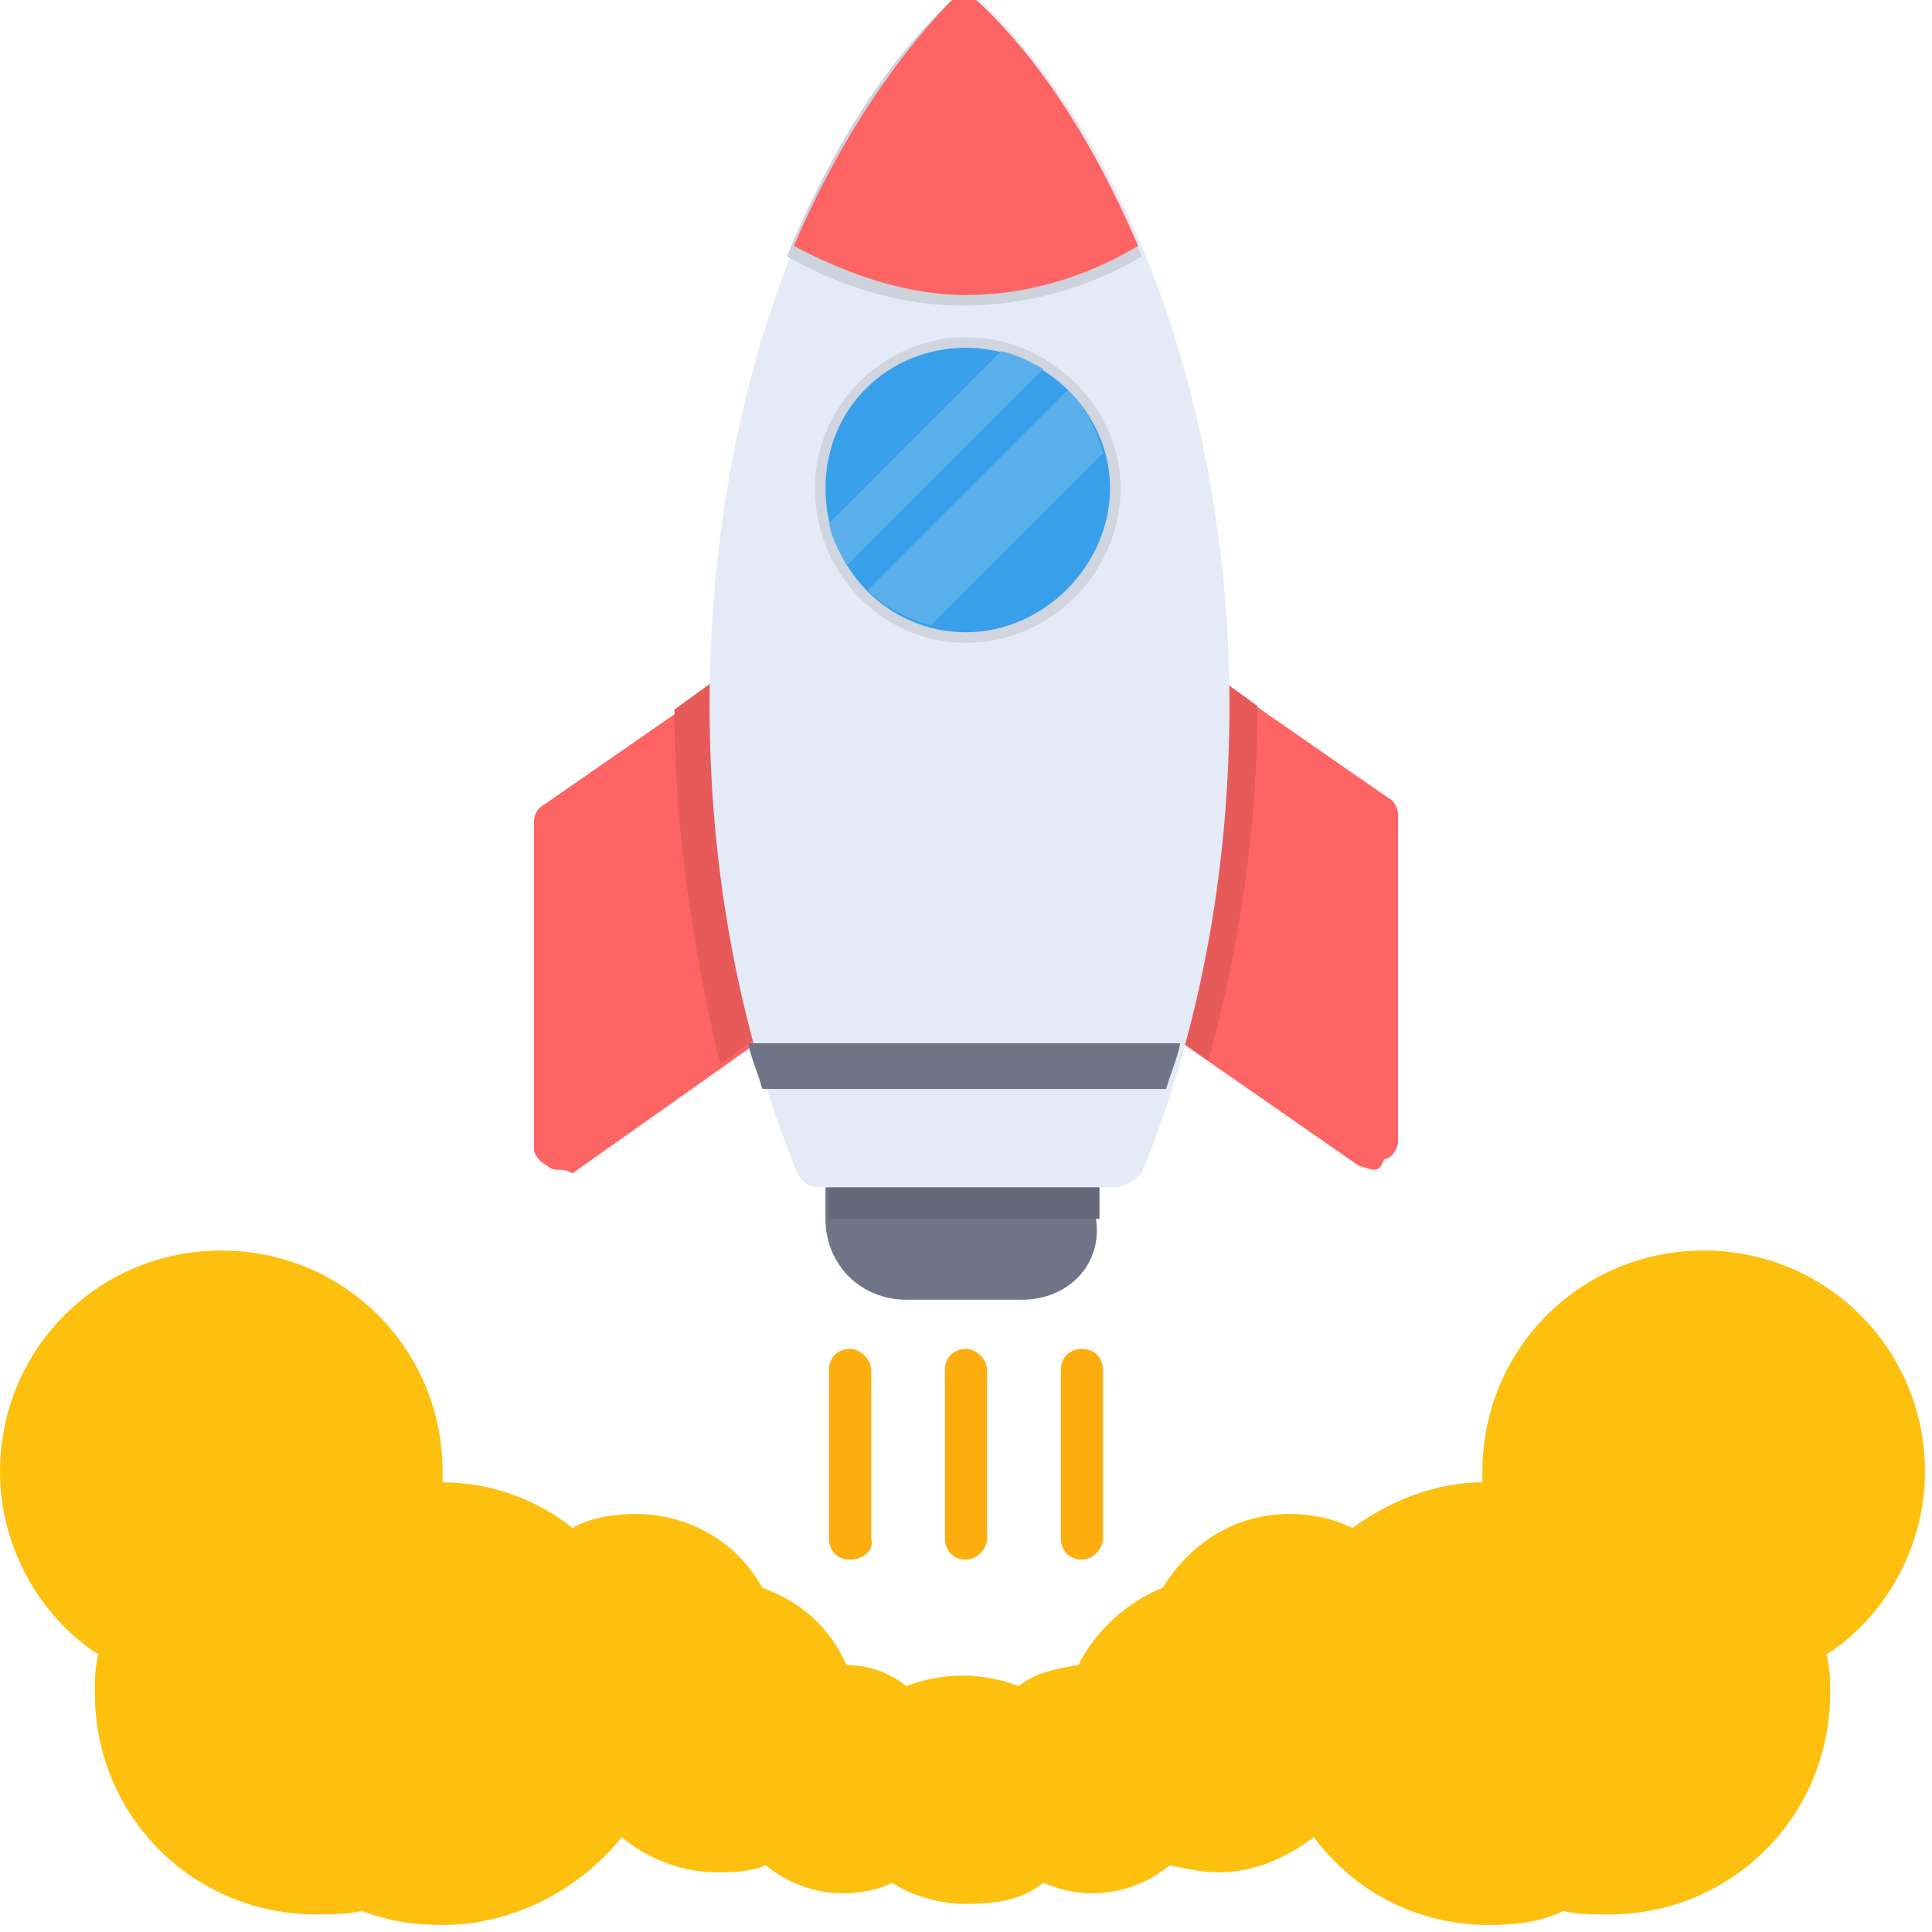 <svg xmlns="http://www.w3.org/2000/svg" xmlns:xlink="http://www.w3.org/1999/xlink" id="Layer_1" x="0px" y="0px" width="55px" height="55px" viewBox="0 0 55 55" style="enable-background:new 0 0 55 55;" xml:space="preserve"><style type="text/css">	.st0{fill-rule:evenodd;clip-rule:evenodd;fill:#707487;}	.st1{fill-rule:evenodd;clip-rule:evenodd;fill:#65687A;}	.st2{fill-rule:evenodd;clip-rule:evenodd;fill:#FF6464;}	.st3{fill-rule:evenodd;clip-rule:evenodd;fill:#E65A5A;}	.st4{fill-rule:evenodd;clip-rule:evenodd;fill:#E4EAF6;}	.st5{fill-rule:evenodd;clip-rule:evenodd;fill:#CDD3DD;}	.st6{fill-rule:evenodd;clip-rule:evenodd;fill:#D0D5E0;}	.st7{fill-rule:evenodd;clip-rule:evenodd;fill:#38A0EA;}	.st8{fill-rule:evenodd;clip-rule:evenodd;fill:#5BB0EB;}	.st9{fill-rule:evenodd;clip-rule:evenodd;fill:#FDAD0E;}	.st10{fill-rule:evenodd;clip-rule:evenodd;fill:#FDC00F;}</style><g id="Layer_x0020_1">	<g id="_570151296">		<path class="st0" d="M29.1,37h-3.3c-1.3,0-2.3-1-2.3-2.3v-1.6c0-0.4,0.3-0.6,0.6-0.6h6.5c0.4,0,0.6,0.3,0.6,0.6v1.6   C31.4,36,30.4,37,29.1,37z"></path>		<path class="st1" d="M23.6,34.7v-1.5c0-0.4,0.3-0.6,0.6-0.6h6.5c0.4,0,0.6,0.3,0.6,0.6v1.5H23.6z"></path>		<path class="st2" d="M39.1,33.3c-0.1,0-0.3-0.1-0.4-0.1l-5.9-4.1c-0.2-0.2-0.3-0.5-0.3-0.7c0.6-2.6,1-5.4,1-8.3v-0.2   c0-0.3,0.1-0.5,0.4-0.6c0.2-0.1,0.5-0.1,0.7,0l4.9,3.4c0.2,0.1,0.3,0.3,0.3,0.5v9.3c0,0.2-0.2,0.5-0.4,0.5   C39.3,33.3,39.2,33.3,39.1,33.3z"></path>		<path class="st3" d="M34.4,30.2l-1.5-1.1c-0.2-0.2-0.3-0.5-0.3-0.7c0.6-2.6,1-5.4,1-8.3v-0.2c0-0.3,0.1-0.5,0.4-0.6   c0.2-0.1,0.5-0.1,0.7,0l1.1,0.8C35.8,23.5,35.3,26.9,34.4,30.2z"></path>		<path class="st2" d="M15.9,33.3c-0.1,0-0.2,0-0.3-0.1c-0.2-0.1-0.4-0.3-0.4-0.5v-9.3c0-0.2,0.1-0.4,0.3-0.5l4.9-3.4   c0.2-0.1,0.5-0.2,0.7,0c0.2,0.1,0.4,0.3,0.4,0.6v0.2c0,2.9,0.3,5.7,0.9,8.3c0.1,0.2,0,0.5-0.3,0.7l-5.8,4.1   C16.1,33.3,16,33.3,15.9,33.3z"></path>		<path class="st3" d="M19.2,20.2l1.1-0.8c0.2-0.1,0.5-0.2,0.7,0c0.2,0.1,0.4,0.3,0.4,0.6v0.2c0,2.9,0.3,5.7,0.9,8.3   c0.1,0.2,0,0.5-0.3,0.7l-1.5,1.1C19.7,26.9,19.2,23.5,19.2,20.2z"></path>		<path class="st4" d="M31.8,33.8h-8.5c-0.3,0-0.5-0.2-0.6-0.4c-1.6-3.9-2.5-8.5-2.5-13.3c0-8.2,2.6-15.9,6.9-20   c0.3-0.3,0.6-0.3,0.9,0c4.3,4.2,7,11.8,7,20c0,4.8-0.9,9.4-2.5,13.3C32.3,33.6,32,33.8,31.8,33.8z"></path>		<path class="st5" d="M22.4,7.3c1.2-2.9,2.7-5.4,4.6-7.2c0.3-0.3,0.6-0.3,0.9,0c1.9,1.8,3.4,4.3,4.6,7.2c-1.5,0.9-3.3,1.4-5.1,1.4   C25.7,8.7,24,8.2,22.4,7.3z"></path>		<path class="st0" d="M21.7,31c-0.1-0.4-0.3-0.8-0.4-1.3h12.3c-0.1,0.5-0.3,0.9-0.4,1.3H21.7z"></path>		<path class="st2" d="M22.6,7c1.2-2.8,2.7-5.1,4.4-6.9c0.3-0.3,0.6-0.3,0.9,0c1.8,1.7,3.3,4.1,4.5,6.9c-1.5,0.9-3.2,1.4-4.9,1.4   S24.1,7.8,22.6,7z"></path>		<path class="st6" d="M27.5,18.3c-2.4,0-4.3-2-4.3-4.4c0-2.4,2-4.3,4.3-4.3c2.4,0,4.4,2,4.4,4.3C31.9,16.3,29.9,18.3,27.5,18.3z"></path>		<path class="st7" d="M27.5,18c-2.2,0-4-1.8-4-4.1s1.8-4,4-4s4.1,1.8,4.1,4S29.7,18,27.5,18z"></path>		<g>			<path class="st8" d="M24.1,16.1c-0.2-0.4-0.4-0.7-0.5-1.2l4.9-4.9c0.5,0.1,0.8,0.3,1.2,0.5L24.1,16.1z"></path>			<path class="st8" d="M26.5,17.8c-0.7-0.2-1.3-0.5-1.8-1l5.7-5.7c0.5,0.5,0.8,1.1,1,1.8L26.5,17.8z"></path>		</g>		<g>			<path class="st9" d="M30.8,44.4c-0.4,0-0.6-0.3-0.6-0.6V39c0-0.4,0.3-0.6,0.6-0.6c0.4,0,0.6,0.3,0.6,0.6v4.8    C31.4,44.1,31.1,44.4,30.8,44.4z"></path>			<path class="st9" d="M24.2,44.4c-0.4,0-0.6-0.3-0.6-0.6V39c0-0.4,0.3-0.6,0.6-0.6s0.6,0.3,0.6,0.6v4.8    C24.9,44.1,24.6,44.4,24.2,44.4z"></path>			<path class="st9" d="M27.5,44.4c-0.4,0-0.6-0.3-0.6-0.6V39c0-0.4,0.3-0.6,0.6-0.6s0.6,0.3,0.6,0.6v4.8    C28.1,44.1,27.8,44.4,27.5,44.4z"></path>		</g>		<path class="st10" d="M42.4,54.8c-2,0-3.8-0.9-5-2.5c-0.8,0.6-1.7,1-2.7,1c-0.5,0-0.9-0.1-1.4-0.2c-0.6,0.5-1.4,0.8-2.2,0.8   c-0.5,0-0.9-0.1-1.4-0.3c-0.6,0.5-1.4,0.6-2.2,0.6c-0.7,0-1.5-0.2-2.1-0.6c-0.4,0.2-0.9,0.3-1.4,0.3c-0.8,0-1.6-0.3-2.2-0.8   c-0.5,0.2-0.9,0.2-1.4,0.2c-1,0-2-0.4-2.7-1c-1.2,1.5-3.1,2.5-5.1,2.5c-0.8,0-1.5-0.1-2.3-0.4c-0.4,0.1-0.9,0.1-1.3,0.1   c-3.5,0-6.3-2.8-6.3-6.3c0-0.4,0-0.7,0.1-1.1C1.1,46,0,44,0,41.9c0-3.5,2.8-6.3,6.3-6.3c3.5,0,6.3,2.8,6.3,6.3v0.3   c1.4,0,2.7,0.5,3.7,1.3c0.5-0.3,1.2-0.4,1.8-0.4c1.5,0,2.9,0.8,3.6,2.1c1.1,0.4,1.9,1.1,2.4,2.2c0.6,0,1.2,0.2,1.7,0.6   c0.5-0.2,1.1-0.3,1.6-0.3c0.5,0,1.1,0.1,1.6,0.3c0.5-0.4,1.1-0.5,1.7-0.6c0.5-1,1.4-1.8,2.4-2.2c0.8-1.3,2.1-2.1,3.6-2.1   c0.6,0,1.2,0.1,1.8,0.4c1.1-0.8,2.4-1.3,3.7-1.3c0-0.1,0-0.2,0-0.3c0-3.5,2.8-6.3,6.3-6.3c3.5,0,6.3,2.8,6.3,6.3   c0,2.1-1.1,4.1-2.8,5.2c0.1,0.4,0.1,0.7,0.1,1.1c0,3.5-2.8,6.3-6.3,6.3c-0.5,0-0.9,0-1.3-0.1C43.9,54.7,43.2,54.8,42.4,54.8z"></path>	</g></g></svg>